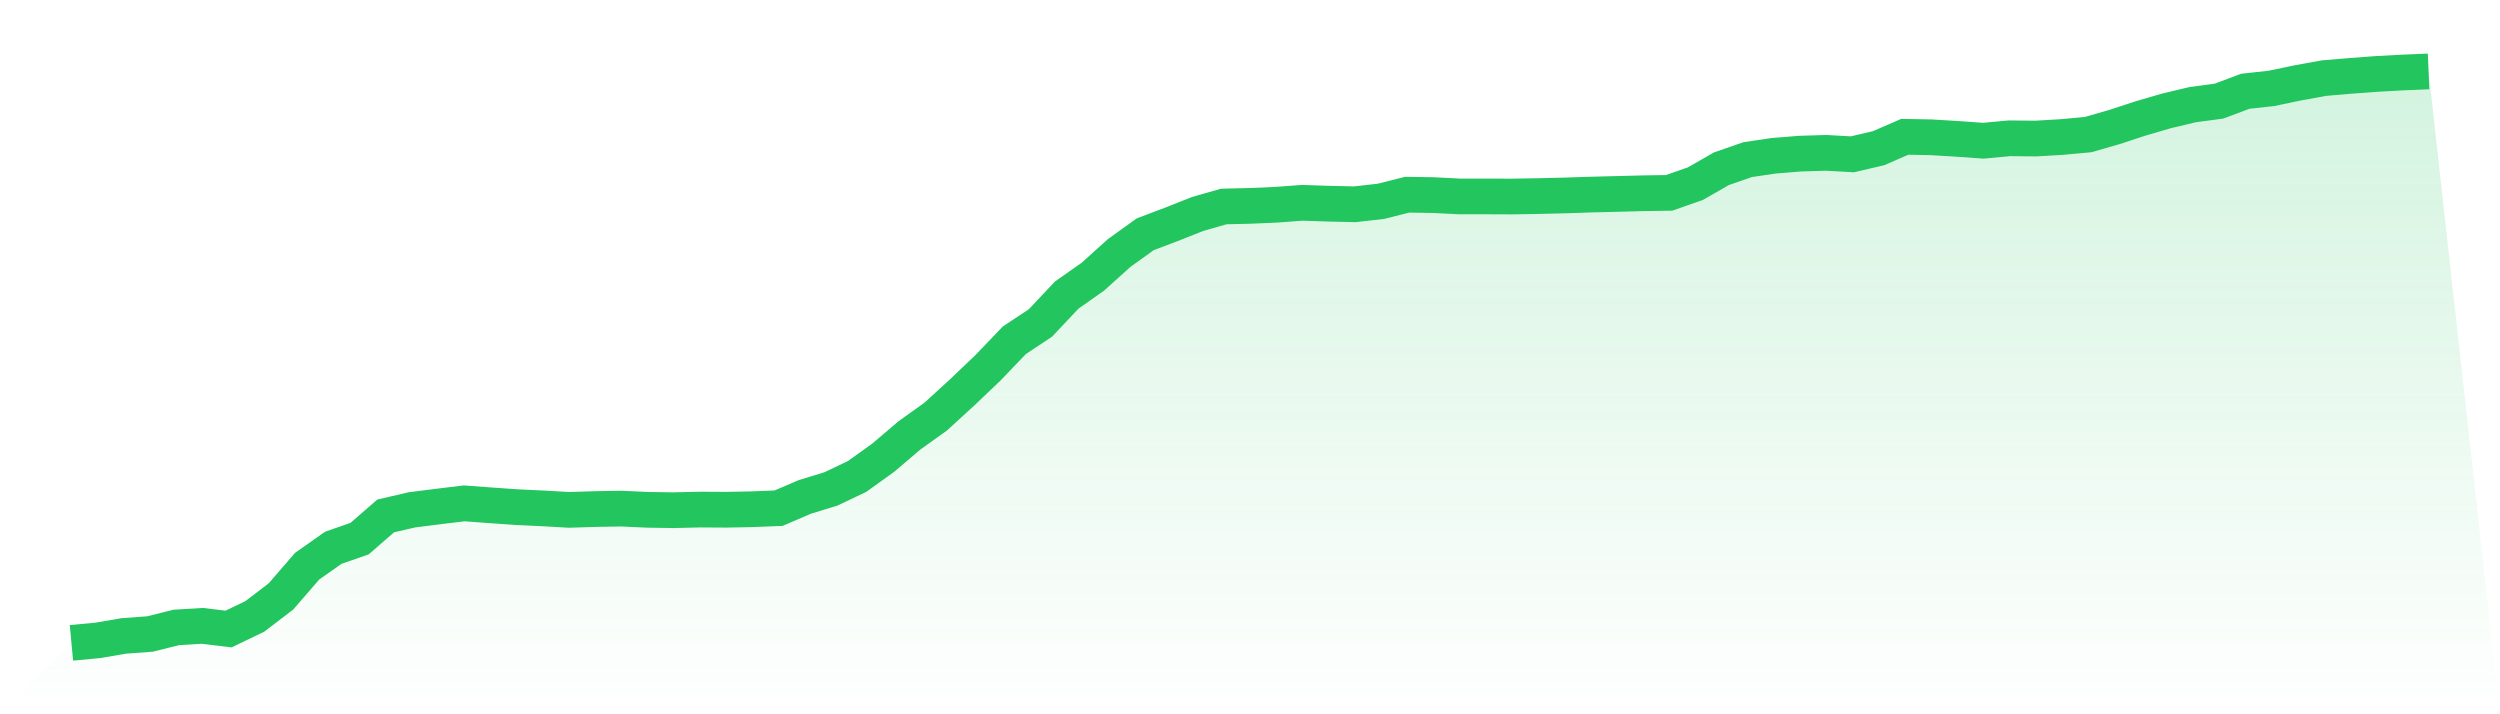 <svg viewBox="0 0 140 40" xmlns="http://www.w3.org/2000/svg">
<defs>
<linearGradient id="gradient" x1="0" x2="0" y1="0" y2="1">
<stop offset="0%" stop-color="#22c55e" stop-opacity="0.2"/>
<stop offset="100%" stop-color="#22c55e" stop-opacity="0"/>
</linearGradient>
</defs>
<path d="M4,36 L4,36 L5.467,35.862 L6.933,35.612 L8.4,35.504 L9.867,35.137 L11.333,35.048 L12.8,35.226 L14.267,34.52 L15.733,33.401 L17.2,31.706 L18.667,30.674 L20.133,30.165 L21.6,28.892 L23.067,28.551 L24.533,28.366 L26,28.188 L27.467,28.297 L28.933,28.4 L30.4,28.469 L31.867,28.553 L33.333,28.507 L34.8,28.482 L36.267,28.55 L37.733,28.571 L39.2,28.536 L40.667,28.545 L42.133,28.517 L43.6,28.458 L45.067,27.829 L46.533,27.379 L48,26.68 L49.467,25.626 L50.933,24.378 L52.4,23.329 L53.867,21.987 L55.333,20.59 L56.8,19.057 L58.267,18.084 L59.733,16.526 L61.2,15.495 L62.667,14.173 L64.133,13.119 L65.6,12.563 L67.067,11.983 L68.533,11.563 L70,11.529 L71.467,11.466 L72.933,11.357 L74.4,11.406 L75.867,11.439 L77.333,11.274 L78.8,10.903 L80.267,10.926 L81.733,11 L83.2,11 L84.667,11.005 L86.133,10.981 L87.6,10.946 L89.067,10.898 L90.533,10.861 L92,10.823 L93.467,10.801 L94.933,10.289 L96.4,9.449 L97.867,8.939 L99.333,8.723 L100.8,8.604 L102.267,8.56 L103.733,8.642 L105.2,8.299 L106.667,7.661 L108.133,7.688 L109.6,7.776 L111.067,7.88 L112.533,7.744 L114,7.759 L115.467,7.673 L116.933,7.537 L118.4,7.116 L119.867,6.635 L121.333,6.206 L122.8,5.859 L124.267,5.663 L125.733,5.111 L127.2,4.95 L128.667,4.642 L130.133,4.376 L131.6,4.251 L133.067,4.142 L134.533,4.061 L136,4 L140,40 L0,40 z" fill="url(#gradient)"/>
<path d="M4,36 L4,36 L5.467,35.862 L6.933,35.612 L8.4,35.504 L9.867,35.137 L11.333,35.048 L12.8,35.226 L14.267,34.52 L15.733,33.401 L17.2,31.706 L18.667,30.674 L20.133,30.165 L21.6,28.892 L23.067,28.551 L24.533,28.366 L26,28.188 L27.467,28.297 L28.933,28.4 L30.4,28.469 L31.867,28.553 L33.333,28.507 L34.8,28.482 L36.267,28.55 L37.733,28.571 L39.2,28.536 L40.667,28.545 L42.133,28.517 L43.6,28.458 L45.067,27.829 L46.533,27.379 L48,26.68 L49.467,25.626 L50.933,24.378 L52.4,23.329 L53.867,21.987 L55.333,20.59 L56.8,19.057 L58.267,18.084 L59.733,16.526 L61.2,15.495 L62.667,14.173 L64.133,13.119 L65.6,12.563 L67.067,11.983 L68.533,11.563 L70,11.529 L71.467,11.466 L72.933,11.357 L74.4,11.406 L75.867,11.439 L77.333,11.274 L78.8,10.903 L80.267,10.926 L81.733,11 L83.2,11 L84.667,11.005 L86.133,10.981 L87.6,10.946 L89.067,10.898 L90.533,10.861 L92,10.823 L93.467,10.801 L94.933,10.289 L96.4,9.449 L97.867,8.939 L99.333,8.723 L100.8,8.604 L102.267,8.56 L103.733,8.642 L105.2,8.299 L106.667,7.661 L108.133,7.688 L109.6,7.776 L111.067,7.88 L112.533,7.744 L114,7.759 L115.467,7.673 L116.933,7.537 L118.4,7.116 L119.867,6.635 L121.333,6.206 L122.8,5.859 L124.267,5.663 L125.733,5.111 L127.2,4.95 L128.667,4.642 L130.133,4.376 L131.6,4.251 L133.067,4.142 L134.533,4.061 L136,4" fill="none" stroke="#22c55e" stroke-width="2"/>
</svg>